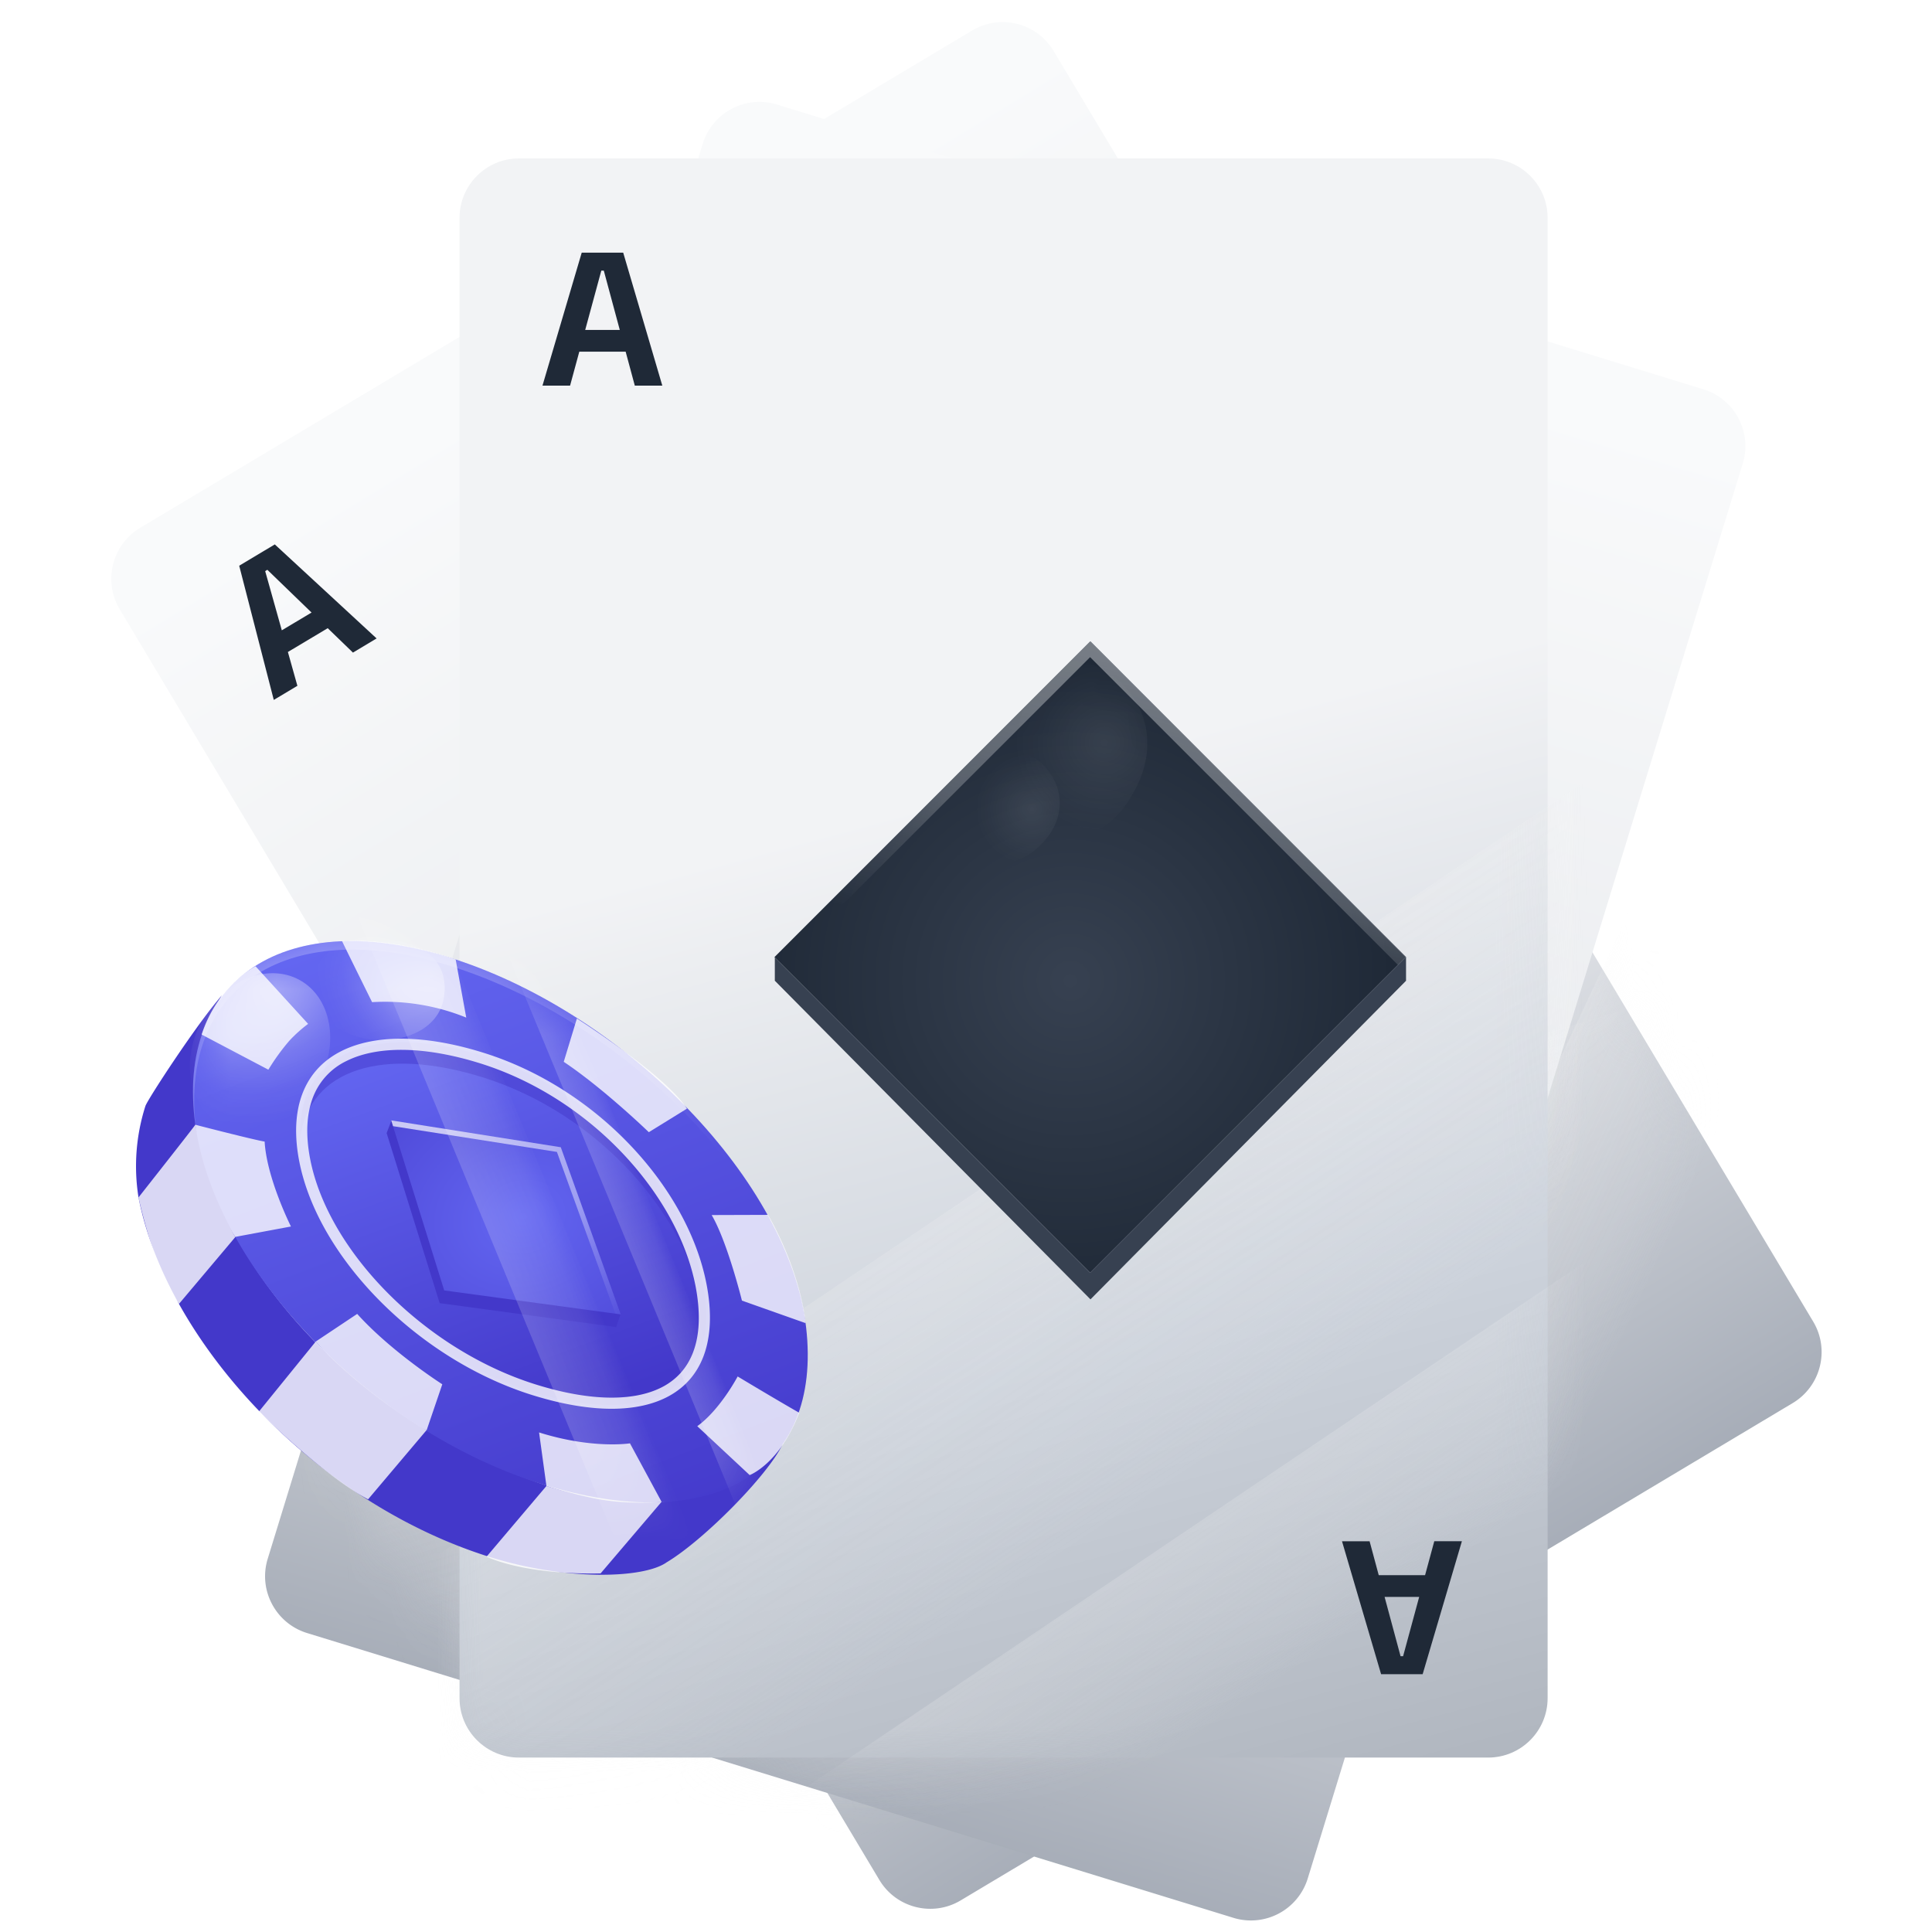 <svg width="42" height="42" fill="none" xmlns="http://www.w3.org/2000/svg"><g clip-path="url(#a)"><g opacity=".25" filter="url(#b)"><path d="M36.831 21.323c0 8.743-7.087 15.83-15.83 15.83S5.17 30.067 5.17 21.324 12.258 5.493 21 5.493c8.744 0 15.831 7.087 15.831 15.83z" fill="#fff"/></g><g filter="url(#c)"><path d="M21.134.663L3.049 11.473a1.292 1.292 0 00-.446 1.773l12.612 21.098 3.9 6.522c.365.613 1.159.813 1.771.446l18.085-10.81c.612-.366.812-1.16.446-1.772L22.906 1.11a1.292 1.292 0 00-1.772-.447z" fill="url(#d)"/><mask id="f" style="mask-type:alpha" maskUnits="userSpaceOnUse" x="4" y="2" width="34" height="38"><path d="M15.376 4.105l-6.57 3.927a8 8 0 00-2.762 10.971l9.628 16.106a8 8 0 0010.971 2.762l6.57-3.927a8 8 0 002.762-10.972L26.347 6.867a8 8 0 00-10.971-2.762z" fill="url(#e)"/></mask><g mask="url(#f)"><g opacity=".3" filter="url(#g)"><path transform="rotate(-64.87 18.217 56.478)" fill="url(#h)" d="M18.217 56.478H89.375V60.259H18.217z"/></g><g opacity=".3" filter="url(#i)"><path transform="rotate(-64.87 9.275 55.142)" fill="url(#j)" d="M9.275 55.142H80.433V62.754H9.275z"/></g></g><g filter="url(#k)"><path d="M26.788 17.511l-9.411-2.369-2.37 9.411 9.412 2.37 2.369-9.412z" fill="url(#l)"/><path d="M17.382 15.144l.002-.007 9.409 2.37.264.442-2.334 9.465-9.445-2.425-.258-.433 9.399 2.366 2.369-9.41-9.406-2.368z" fill="#374151"/><g opacity=".4" filter="url(#m)"><path d="M17.377 15.142l9.41 2.37-.058.233-9.177-2.31-2.31 9.177-.234-.059 2.369-9.41z" fill="url(#n)"/></g><mask id="p" style="mask-type:alpha" maskUnits="userSpaceOnUse" x="15" y="15" width="12" height="12"><path d="M26.788 17.512l-9.411-2.37-2.37 9.411 9.412 2.37 2.369-9.411z" fill="url(#o)"/></mask><g mask="url(#p)"><g filter="url(#q)"><path d="M17.964 15.526c1.097.002 1.912.797 1.91 2.013.022 1.142-.734 1.915-1.831 1.912-.953.03-1.948-.834-1.97-1.903-.023-1.151.994-2.024 1.89-2.022z" fill="url(#r)" fill-opacity=".08"/></g><g filter="url(#s)"><path d="M17.894 17.97c.664.184 1.026.8.822 1.535-.175.696-.76 1.038-1.424.854-.582-.14-1.04-.827-.877-1.478.177-.7.937-1.06 1.48-.91z" fill="url(#t)" fill-opacity=".08"/></g></g></g><path d="M5.952 15.216L5.2 12.298l.774-.463 2.213 2.044-.514.308-1.861-1.8-.047.029.7 2.493-.514.307zm.177-.964l-.243-.406 1.122-.67.243.405-1.122.67z" fill="#1F2937"/></g><g filter="url(#u)"><path d="M37.03 8.463L16.89 2.272a1.292 1.292 0 00-1.614.855L8.052 26.622 5.82 33.886c-.21.682.173 1.405.856 1.615l20.138 6.191a1.292 1.292 0 001.615-.855l9.457-30.759a1.292 1.292 0 00-.856-1.615z" fill="url(#v)"/><mask id="x" style="mask-type:alpha" maskUnits="userSpaceOnUse" x="7" y="3" width="30" height="38"><path d="M30.619 6.492l-7.316-2.25a8 8 0 00-9.998 5.297L7.791 27.474a8 8 0 005.296 9.998l7.316 2.249a8 8 0 009.997-5.296l5.514-17.935a8 8 0 00-5.295-9.998z" fill="url(#w)"/></mask><g mask="url(#x)"><g opacity=".3" filter="url(#y)"><path transform="rotate(-16.91 -6.375 43.674)" fill="url(#z)" d="M-6.375 43.674H64.783V47.455H-6.375z"/></g><g opacity=".3" filter="url(#A)"><path transform="rotate(-16.91 -11.371 36.139)" fill="url(#B)" d="M-11.371 36.139H59.787V43.751H-11.371z"/></g></g><g filter="url(#C)"><path d="M28.303 23.945l-4.542-8.575-8.575 4.542 4.542 8.576 8.575-4.543z" fill="url(#D)"/><path d="M23.764 15.374l.005-.003 4.542 8.574-.152.494-8.593 4.604-4.523-8.638.148-.482 4.537 8.565 8.576-4.543-4.54-8.57z" fill="#374151"/><g opacity=".4" filter="url(#E)"><path d="M23.761 15.37l4.543 8.575-.213.113-4.43-8.363-8.363 4.43-.113-.213 8.576-4.542z" fill="url(#F)"/></g><mask id="H" style="mask-type:alpha" maskUnits="userSpaceOnUse" x="15" y="15" width="14" height="14"><path d="M28.304 23.945l-4.542-8.575-8.576 4.542 4.543 8.576 8.575-4.543z" fill="url(#G)"/></mask><g mask="url(#H)"><g filter="url(#I)"><path d="M23.871 16.062c.734.817.689 1.954-.216 2.767-.833.782-1.913.738-2.646-.08-.66-.688-.685-2.005.095-2.736.839-.789 2.169-.618 2.767.05z" fill="url(#J)" fill-opacity=".08"/></g><g filter="url(#K)"><path d="M22.01 17.65c.308.615.093 1.296-.59 1.637-.633.335-1.28.13-1.588-.486-.285-.526-.082-1.327.511-1.64.639-.338 1.415-.015 1.667.488z" fill="url(#L)" fill-opacity=".08"/></g></g></g><path d="M16.055 6.934l1.664-2.512.863.265-.037 3.013-.573-.176.09-2.587-.051-.016-1.383 2.19-.573-.177zm.835-.514l.139-.452 1.25.384-.14.452-1.25-.384z" fill="#1F2937"/></g><g filter="url(#M)"><path d="M32.352 3.444h-21.07c-.713 0-1.292.579-1.292 1.293v32.179c0 .714.579 1.292 1.293 1.292h21.069c.713 0 1.292-.578 1.292-1.292V4.736c0-.713-.579-1.292-1.292-1.292z" fill="url(#N)"/><mask id="P" style="mask-type:alpha" maskUnits="userSpaceOnUse" x="9" y="3" width="25" height="36"><path d="M32.352 3.444h-21.07c-.713 0-1.292.579-1.292 1.293v32.179c0 .714.579 1.292 1.293 1.292h21.069c.713 0 1.292-.578 1.292-1.292V4.736c0-.713-.579-1.292-1.292-1.292z" fill="url(#O)"/></mask><g mask="url(#P)"><g opacity=".3" filter="url(#Q)"><path transform="rotate(-34 1.209 49.856)" fill="url(#R)" d="M1.209 49.856H72.367V53.637H1.209z"/></g><g opacity=".3" filter="url(#S)"><path transform="rotate(-34 -5.78 44.122)" fill="url(#T)" d="M-5.779 44.122H65.379V51.734H-5.779z"/></g></g><g filter="url(#U)"><path d="M28.56 20.807l-6.862-6.862-6.862 6.862 6.862 6.862 6.862-6.862z" fill="url(#V)"/><path d="M21.701 13.949l.005-.005 6.86 6.861v.516l-6.86 6.926-6.862-6.927v-.505l6.853 6.854 6.862-6.862-6.858-6.858z" fill="#374151"/><g opacity=".4" filter="url(#W)"><path d="M21.698 13.945l6.862 6.862-.17.17-6.692-6.691-6.692 6.691-.17-.17 6.862-6.862z" fill="url(#X)"/></g><mask id="Z" style="mask-type:alpha" maskUnits="userSpaceOnUse" x="14" y="13" width="15" height="15"><path d="M28.56 20.807l-6.863-6.862-6.862 6.862 6.862 6.862 6.862-6.862z" fill="url(#Y)"/></mask><g mask="url(#Z)"><g filter="url(#aa)"><path d="M22.004 14.575c.941.566 1.233 1.666.606 2.708-.566.992-1.611 1.268-2.552.702-.833-.464-1.244-1.715-.714-2.644.57-1 1.892-1.227 2.66-.766z" fill="url(#ab)" fill-opacity=".08"/></g><g filter="url(#ac)"><path d="M20.692 16.64c.476.497.47 1.211-.081 1.738-.508.507-1.186.5-1.661.002-.427-.419-.469-1.244.006-1.718.51-.51 1.348-.43 1.736-.023z" fill="url(#ad)" fill-opacity=".08"/></g></g></g><path d="M11.793 8.383l.853-2.89h.902l.85 2.89H13.8l-.674-2.5h-.054l-.679 2.5h-.599zm.647-.738v-.472h1.307v.472H12.44zM31.78 33.506l-.853 2.89h-.903l-.85-2.89h.6l.673 2.499h.055l.678-2.5h.6zm-.648.737v.473h-1.307v-.473h1.308z" fill="#1F2937"/></g><g filter="url(#ae)"><path d="M6.612 30.3c1.865 1.445 4.163 2.246 5.286 2.343 2.424.21 3.35-1.018 3.615-1.245-.33.688-1.728 2.093-2.518 2.564-.497.356-2.182.406-3.85-.115-3.776-1.18-7.016-4.649-7.634-7.816a4.3 4.3 0 01.151-1.99c.062-.164 1.119-1.784 1.66-2.402-1.622 2.902.525 6.519 3.29 8.662z" fill="#4338CA"/><path d="M8.404 20.858c3.74 1.227 7.252 4.834 7.62 7.996.362 3.125-2.03 4.57-5.748 3.408-3.716-1.162-7.088-4.657-7.529-7.81-.44-3.153 1.959-4.81 5.657-3.594z" fill="url(#af)"/><g opacity=".8" fill="#fff"><path d="M9.076 33.842l1.303-1.538c.81.255 1.656.371 2.504.343l-1.326 1.557s-1.5.062-2.481-.362zM6.502 32.594l1.272-1.505a8.472 8.472 0 01-2.41-1.925l-1.236 1.523s1.407 1.397 2.374 1.907zM2.392 28.344l1.223-1.451s-.558-.89-.866-2.445c-.038.06-1.238 1.583-1.238 1.583s.335 1.587.881 2.313z"/><path d="M7.776 31.088l.339-.995s-1.11-.708-1.85-1.53l-.9.6s1.174 1.46 2.411 1.925zM3.614 26.889l1.211-.226s-.528-1.05-.572-1.846c-.256-.042-1.503-.365-1.503-.365.033.363.322 1.644.864 2.437zM2.883 22.49l1.451.764c.134-.22.285-.43.453-.626.126-.136.264-.26.411-.37l-1.142-1.252s-.82.403-1.173 1.484zM6.59 21.786a4.685 4.685 0 012.046.336l-.23-1.264s-1.237-.466-2.473-.406c.026.062.656 1.334.656 1.334zM13.434 24.101l-.829.512s-.982-.95-1.85-1.53l.286-.941s1.936 1.236 2.393 1.96zM15.198 26.41l-1.227.004c.342.582.658 1.86.658 1.86l1.384.49s-.072-1.036-.815-2.354zM14.797 32.067s.653-.243 1.078-1.354c-.542-.31-1.339-.79-1.339-.79s-.382.725-.878 1.081l1.139 1.063zM12.882 32.648l-.687-1.271s-.81.13-1.976-.237l.16 1.165s1.322.48 2.503.343z"/></g><path d="M9.018 22.956c2.505.783 4.494 3.024 4.791 5.149.298 2.125-1.251 2.93-3.756 2.148-2.505-.783-4.701-3.057-4.999-5.182-.297-2.126 1.46-2.897 3.964-2.115z" fill="url(#ag)"/><g opacity=".5" filter="url(#ah)"><path d="M13.811 28.105c-.297-2.125-2.286-4.366-4.79-5.149-2.371-.74-4.072-.089-3.995 1.784.207-1.511 1.812-1.994 3.974-1.318 2.505.783 4.494 3.023 4.791 5.149.019.133.03.262.035.385.033-.254.03-.538-.015-.851z" fill="#4338CA"/></g><path opacity=".8" fill-rule="evenodd" clip-rule="evenodd" d="M13.656 28.17c-.29-2.06-2.239-4.279-4.718-5.054-1.251-.39-2.263-.375-2.91-.049a1.45 1.45 0 00-.692.71c-.142.315-.196.722-.125 1.23.143 1.019.746 2.096 1.64 3.022.892.924 2.056 1.68 3.29 2.066 1.252.392 2.205.365 2.795.037.56-.313.864-.942.72-1.962zm.24-.034c-.305-2.167-2.331-4.453-4.886-5.25-2.555-.8-4.342-.012-4.039 2.155.304 2.167 2.545 4.488 5.098 5.286 2.551.797 4.132-.024 3.827-2.191z" fill="#fff"/><path fill-rule="evenodd" clip-rule="evenodd" d="M11.895 28.85l-3.837-.521-1.153-3.697.105-.272.047.037 1.133 3.631 3.763.511.037.034-.095.277z" fill="#4338CA"/><path d="M10.69 24.94l-3.686-.584 1.153 3.697 3.837.521-1.304-3.634z" fill="url(#ai)"/><g opacity=".7" filter="url(#aj)"><path fill-rule="evenodd" clip-rule="evenodd" d="M7.044 24.482l3.563.56 1.27 3.516.118.016-1.304-3.634-3.686-.584.04.126z" fill="url(#ak)"/></g><g opacity=".6"><mask id="am" style="mask-type:alpha" maskUnits="userSpaceOnUse" x="2" y="20" width="15" height="13"><path d="M8.404 20.858c3.74 1.227 7.252 4.834 7.619 7.996.362 3.125-2.03 4.57-5.747 3.408-3.717-1.162-7.088-4.657-7.529-7.81-.44-3.153 1.959-4.81 5.657-3.594z" fill="url(#al)"/></mask><g mask="url(#am)"><g opacity=".4" filter="url(#an)"><path transform="rotate(-112.479 20.826 13.285)" fill="url(#ao)" d="M0 0H21.323V0.79H0z"/></g><g opacity=".4" filter="url(#ap)"><path transform="rotate(-112.479 19.968 14.666)" fill="url(#aq)" d="M0 0H21.323V1.579H0z"/></g><g opacity=".7" filter="url(#ar)"><path d="M16.022 28.843c-.373-3.159-3.883-6.76-7.618-7.985-3.698-1.215-6.098.44-5.657 3.594l.012.075c-.37-3.08 2.016-4.684 5.67-3.484 3.663 1.203 7.108 4.687 7.593 7.8z" fill="url(#as)"/></g><g filter="url(#at)"><ellipse cx="1.438" cy="1.783" rx="1.438" ry="1.783" transform="rotate(28.716 -38.387 17.63)" fill="url(#au)" fill-opacity=".8"/></g><g filter="url(#av)"><path d="M6.406 22.572c-.61-.133-1.188-.573-1.076-1.301.111-.729.95-1 1.56-.868.702.096 1.355.392 1.269 1.221-.087.83-1.056 1.1-1.753.948z" fill="url(#aw)" fill-opacity=".8"/></g></g></g></g></g><defs><filter id="b" x="-.83" y="-.508" width="43.662" height="43.661" filterUnits="userSpaceOnUse" color-interpolation-filters="sRGB"><feFlood flood-opacity="0" result="BackgroundImageFix"/><feBlend in="SourceGraphic" in2="BackgroundImageFix" result="shape"/><feGaussianBlur stdDeviation="3" result="effect1_foregroundBlur_1510_59664"/></filter><filter id="c" x="-5.58" y="-7.52" width="53.18" height="57.016" filterUnits="userSpaceOnUse" color-interpolation-filters="sRGB"><feFlood flood-opacity="0" result="BackgroundImageFix"/><feColorMatrix in="SourceAlpha" values="0 0 0 0 0 0 0 0 0 0 0 0 0 0 0 0 0 0 127 0" result="hardAlpha"/><feOffset/><feGaussianBlur stdDeviation="4"/><feComposite in2="hardAlpha" operator="out"/><feColorMatrix values="0 0 0 0 0.122 0 0 0 0 0.161 0 0 0 0 0.216 0 0 0 0.3 0"/><feBlend in2="BackgroundImageFix" result="effect1_dropShadow_1510_59664"/><feBlend in="SourceGraphic" in2="effect1_dropShadow_1510_59664" result="shape"/></filter><filter id="g" x="18.017" y="-8.144" width="34.043" height="66.428" filterUnits="userSpaceOnUse" color-interpolation-filters="sRGB"><feFlood flood-opacity="0" result="BackgroundImageFix"/><feBlend in="SourceGraphic" in2="BackgroundImageFix" result="shape"/><feGaussianBlur stdDeviation=".1" result="effect1_foregroundBlur_1510_59664"/></filter><filter id="i" x="9.075" y="-9.48" width="37.509" height="68.055" filterUnits="userSpaceOnUse" color-interpolation-filters="sRGB"><feFlood flood-opacity="0" result="BackgroundImageFix"/><feBlend in="SourceGraphic" in2="BackgroundImageFix" result="shape"/><feGaussianBlur stdDeviation=".1" result="effect1_foregroundBlur_1510_59664"/></filter><filter id="k" x="14.008" y="12.137" width="18.049" height="18.277" filterUnits="userSpaceOnUse" color-interpolation-filters="sRGB"><feFlood flood-opacity="0" result="BackgroundImageFix"/><feColorMatrix in="SourceAlpha" values="0 0 0 0 0 0 0 0 0 0 0 0 0 0 0 0 0 0 127 0" result="hardAlpha"/><feOffset dx="2"/><feGaussianBlur stdDeviation="1.5"/><feComposite in2="hardAlpha" operator="out"/><feColorMatrix values="0 0 0 0 0.122 0 0 0 0 0.161 0 0 0 0 0.216 0 0 0 0.2 0"/><feBlend in2="BackgroundImageFix" result="effect1_dropShadow_1510_59664"/><feBlend in="SourceGraphic" in2="effect1_dropShadow_1510_59664" result="shape"/></filter><filter id="m" x="14.808" y="14.942" width="12.179" height="9.869" filterUnits="userSpaceOnUse" color-interpolation-filters="sRGB"><feFlood flood-opacity="0" result="BackgroundImageFix"/><feBlend in="SourceGraphic" in2="BackgroundImageFix" result="shape"/><feGaussianBlur stdDeviation=".1" result="effect1_foregroundBlur_1510_59664"/></filter><filter id="q" x="15.872" y="15.326" width="4.201" height="4.326" filterUnits="userSpaceOnUse" color-interpolation-filters="sRGB"><feFlood flood-opacity="0" result="BackgroundImageFix"/><feBlend in="SourceGraphic" in2="BackgroundImageFix" result="shape"/><feGaussianBlur stdDeviation=".1" result="effect1_foregroundBlur_1510_59664"/></filter><filter id="s" x="16.181" y="17.737" width="2.793" height="2.871" filterUnits="userSpaceOnUse" color-interpolation-filters="sRGB"><feFlood flood-opacity="0" result="BackgroundImageFix"/><feBlend in="SourceGraphic" in2="BackgroundImageFix" result="shape"/><feGaussianBlur stdDeviation=".1" result="effect1_foregroundBlur_1510_59664"/></filter><filter id="u" x="-2.238" y="-5.786" width="48.18" height="55.535" filterUnits="userSpaceOnUse" color-interpolation-filters="sRGB"><feFlood flood-opacity="0" result="BackgroundImageFix"/><feColorMatrix in="SourceAlpha" values="0 0 0 0 0 0 0 0 0 0 0 0 0 0 0 0 0 0 127 0" result="hardAlpha"/><feOffset/><feGaussianBlur stdDeviation="4"/><feComposite in2="hardAlpha" operator="out"/><feColorMatrix values="0 0 0 0 0.122 0 0 0 0 0.161 0 0 0 0 0.216 0 0 0 0.3 0"/><feBlend in2="BackgroundImageFix" result="effect1_dropShadow_1510_59664"/><feBlend in="SourceGraphic" in2="effect1_dropShadow_1510_59664" result="shape"/></filter><filter id="y" x="-6.575" y="22.776" width="69.582" height="24.715" filterUnits="userSpaceOnUse" color-interpolation-filters="sRGB"><feFlood flood-opacity="0" result="BackgroundImageFix"/><feBlend in="SourceGraphic" in2="BackgroundImageFix" result="shape"/><feGaussianBlur stdDeviation=".1" result="effect1_foregroundBlur_1510_59664"/></filter><filter id="A" x="-11.571" y="15.241" width="70.695" height="28.38" filterUnits="userSpaceOnUse" color-interpolation-filters="sRGB"><feFlood flood-opacity="0" result="BackgroundImageFix"/><feBlend in="SourceGraphic" in2="BackgroundImageFix" result="shape"/><feGaussianBlur stdDeviation=".1" result="effect1_foregroundBlur_1510_59664"/></filter><filter id="C" x="14.043" y="12.37" width="19.268" height="19.673" filterUnits="userSpaceOnUse" color-interpolation-filters="sRGB"><feFlood flood-opacity="0" result="BackgroundImageFix"/><feColorMatrix in="SourceAlpha" values="0 0 0 0 0 0 0 0 0 0 0 0 0 0 0 0 0 0 127 0" result="hardAlpha"/><feOffset dx="2"/><feGaussianBlur stdDeviation="1.5"/><feComposite in2="hardAlpha" operator="out"/><feColorMatrix values="0 0 0 0 0.122 0 0 0 0 0.161 0 0 0 0 0.216 0 0 0 0.2 0"/><feBlend in2="BackgroundImageFix" result="effect1_dropShadow_1510_59664"/><feBlend in="SourceGraphic" in2="effect1_dropShadow_1510_59664" result="shape"/></filter><filter id="E" x="14.986" y="15.17" width="13.517" height="9.088" filterUnits="userSpaceOnUse" color-interpolation-filters="sRGB"><feFlood flood-opacity="0" result="BackgroundImageFix"/><feBlend in="SourceGraphic" in2="BackgroundImageFix" result="shape"/><feGaussianBlur stdDeviation=".1" result="effect1_foregroundBlur_1510_59664"/></filter><filter id="I" x="20.316" y="15.289" width="4.265" height="4.301" filterUnits="userSpaceOnUse" color-interpolation-filters="sRGB"><feFlood flood-opacity="0" result="BackgroundImageFix"/><feBlend in="SourceGraphic" in2="BackgroundImageFix" result="shape"/><feGaussianBlur stdDeviation=".1" result="effect1_foregroundBlur_1510_59664"/></filter><filter id="K" x="19.505" y="16.822" width="2.843" height="2.826" filterUnits="userSpaceOnUse" color-interpolation-filters="sRGB"><feFlood flood-opacity="0" result="BackgroundImageFix"/><feBlend in="SourceGraphic" in2="BackgroundImageFix" result="shape"/><feGaussianBlur stdDeviation=".1" result="effect1_foregroundBlur_1510_59664"/></filter><filter id="M" x="1.99" y="-4.556" width="39.654" height="50.764" filterUnits="userSpaceOnUse" color-interpolation-filters="sRGB"><feFlood flood-opacity="0" result="BackgroundImageFix"/><feColorMatrix in="SourceAlpha" values="0 0 0 0 0 0 0 0 0 0 0 0 0 0 0 0 0 0 127 0" result="hardAlpha"/><feOffset/><feGaussianBlur stdDeviation="4"/><feComposite in2="hardAlpha" operator="out"/><feColorMatrix values="0 0 0 0 0.122 0 0 0 0 0.161 0 0 0 0 0.216 0 0 0 0.3 0"/><feBlend in2="BackgroundImageFix" result="effect1_dropShadow_1510_59664"/><feBlend in="SourceGraphic" in2="effect1_dropShadow_1510_59664" result="shape"/></filter><filter id="Q" x="1.009" y="9.865" width="61.507" height="43.325" filterUnits="userSpaceOnUse" color-interpolation-filters="sRGB"><feFlood flood-opacity="0" result="BackgroundImageFix"/><feBlend in="SourceGraphic" in2="BackgroundImageFix" result="shape"/><feGaussianBlur stdDeviation=".1" result="effect1_foregroundBlur_1510_59664"/></filter><filter id="S" x="-5.979" y="4.131" width="63.648" height="46.501" filterUnits="userSpaceOnUse" color-interpolation-filters="sRGB"><feFlood flood-opacity="0" result="BackgroundImageFix"/><feBlend in="SourceGraphic" in2="BackgroundImageFix" result="shape"/><feGaussianBlur stdDeviation=".1" result="effect1_foregroundBlur_1510_59664"/></filter><filter id="U" x="13.836" y="10.944" width="19.73" height="20.303" filterUnits="userSpaceOnUse" color-interpolation-filters="sRGB"><feFlood flood-opacity="0" result="BackgroundImageFix"/><feColorMatrix in="SourceAlpha" values="0 0 0 0 0 0 0 0 0 0 0 0 0 0 0 0 0 0 127 0" result="hardAlpha"/><feOffset dx="2"/><feGaussianBlur stdDeviation="1.5"/><feComposite in2="hardAlpha" operator="out"/><feColorMatrix values="0 0 0 0 0.122 0 0 0 0 0.161 0 0 0 0 0.216 0 0 0 0.2 0"/><feBlend in2="BackgroundImageFix" result="effect1_dropShadow_1510_59664"/><feBlend in="SourceGraphic" in2="effect1_dropShadow_1510_59664" result="shape"/></filter><filter id="W" x="14.636" y="13.745" width="14.125" height="7.432" filterUnits="userSpaceOnUse" color-interpolation-filters="sRGB"><feFlood flood-opacity="0" result="BackgroundImageFix"/><feBlend in="SourceGraphic" in2="BackgroundImageFix" result="shape"/><feGaussianBlur stdDeviation=".1" result="effect1_foregroundBlur_1510_59664"/></filter><filter id="aa" x="18.907" y="14.146" width="4.236" height="4.329" filterUnits="userSpaceOnUse" color-interpolation-filters="sRGB"><feFlood flood-opacity="0" result="BackgroundImageFix"/><feBlend in="SourceGraphic" in2="BackgroundImageFix" result="shape"/><feGaussianBlur stdDeviation=".1" result="effect1_foregroundBlur_1510_59664"/></filter><filter id="ac" x="18.415" y="16.106" width="2.822" height="2.85" filterUnits="userSpaceOnUse" color-interpolation-filters="sRGB"><feFlood flood-opacity="0" result="BackgroundImageFix"/><feBlend in="SourceGraphic" in2="BackgroundImageFix" result="shape"/><feGaussianBlur stdDeviation=".1" result="effect1_foregroundBlur_1510_59664"/></filter><filter id="ae" x="1.457" y="18.946" width="17.602" height="16.787" filterUnits="userSpaceOnUse" color-interpolation-filters="sRGB"><feFlood flood-opacity="0" result="BackgroundImageFix"/><feColorMatrix in="SourceAlpha" values="0 0 0 0 0 0 0 0 0 0 0 0 0 0 0 0 0 0 127 0" result="hardAlpha"/><feOffset dx="1.5"/><feGaussianBlur stdDeviation=".75"/><feComposite in2="hardAlpha" operator="out"/><feColorMatrix values="0 0 0 0 0.122 0 0 0 0 0.161 0 0 0 0 0.216 0 0 0 0.25 0"/><feBlend in2="BackgroundImageFix" result="effect1_dropShadow_1510_59664"/><feBlend in="SourceGraphic" in2="effect1_dropShadow_1510_59664" result="shape"/></filter><filter id="ah" x="4.823" y="22.457" width="9.224" height="6.699" filterUnits="userSpaceOnUse" color-interpolation-filters="sRGB"><feFlood flood-opacity="0" result="BackgroundImageFix"/><feBlend in="SourceGraphic" in2="BackgroundImageFix" result="shape"/><feGaussianBlur stdDeviation=".1" result="effect1_foregroundBlur_1510_59664"/></filter><filter id="aj" x="6.906" y="24.256" width="5.19" height="4.418" filterUnits="userSpaceOnUse" color-interpolation-filters="sRGB"><feFlood flood-opacity="0" result="BackgroundImageFix"/><feBlend in="SourceGraphic" in2="BackgroundImageFix" result="shape"/><feGaussianBlur stdDeviation=".05" result="effect1_foregroundBlur_1510_59664"/></filter><filter id="an" x="8.161" y="17.403" width="9.283" height="20.405" filterUnits="userSpaceOnUse" color-interpolation-filters="sRGB"><feFlood flood-opacity="0" result="BackgroundImageFix"/><feBlend in="SourceGraphic" in2="BackgroundImageFix" result="shape"/><feGaussianBlur stdDeviation=".1" result="effect1_foregroundBlur_1510_59664"/></filter><filter id="ap" x="5.698" y="18.218" width="10.011" height="20.707" filterUnits="userSpaceOnUse" color-interpolation-filters="sRGB"><feFlood flood-opacity="0" result="BackgroundImageFix"/><feBlend in="SourceGraphic" in2="BackgroundImageFix" result="shape"/><feGaussianBlur stdDeviation=".1" result="effect1_foregroundBlur_1510_59664"/></filter><filter id="ar" x="2.495" y="20.258" width="13.726" height="8.786" filterUnits="userSpaceOnUse" color-interpolation-filters="sRGB"><feFlood flood-opacity="0" result="BackgroundImageFix"/><feBlend in="SourceGraphic" in2="BackgroundImageFix" result="shape"/><feGaussianBlur stdDeviation=".1" result="effect1_foregroundBlur_1510_59664"/></filter><filter id="at" x="2.429" y="20.957" width="3.451" height="3.82" filterUnits="userSpaceOnUse" color-interpolation-filters="sRGB"><feFlood flood-opacity="0" result="BackgroundImageFix"/><feBlend in="SourceGraphic" in2="BackgroundImageFix" result="shape"/><feGaussianBlur stdDeviation=".1" result="effect1_foregroundBlur_1510_59664"/></filter><filter id="av" x="5.116" y="20.171" width="3.25" height="2.641" filterUnits="userSpaceOnUse" color-interpolation-filters="sRGB"><feFlood flood-opacity="0" result="BackgroundImageFix"/><feBlend in="SourceGraphic" in2="BackgroundImageFix" result="shape"/><feGaussianBlur stdDeviation=".1" result="effect1_foregroundBlur_1510_59664"/></filter><linearGradient id="d" x1="32.512" y1="37.148" x2="13.855" y2="6.59" gradientUnits="userSpaceOnUse"><stop stop-color="#9CA3AF"/><stop offset=".422" stop-color="#E5E7EB"/><stop offset="1" stop-color="#F9FAFB"/></linearGradient><linearGradient id="e" x1="5.05" y1="-8.124" x2="33.608" y2="39.648" gradientUnits="userSpaceOnUse"><stop offset=".062" stop-color="#FFE8AC"/><stop offset=".518" stop-color="#FFC938"/><stop offset="1" stop-color="#E38800"/></linearGradient><linearGradient id="h" x1="36.078" y1="52.736" x2="36.034" y2="60.276" gradientUnits="userSpaceOnUse"><stop stop-color="#F3F3F3"/><stop offset=".096" stop-color="#F3F3F3" stop-opacity=".97"/><stop offset=".27" stop-color="#F3F3F3" stop-opacity=".88"/><stop offset=".433" stop-color="#F3F3F3" stop-opacity=".74"/><stop offset=".618" stop-color="#F3F3F3" stop-opacity=".55"/><stop offset=".85" stop-color="#F3F3F3" stop-opacity=".3"/><stop offset="1" stop-color="#F3F3F3" stop-opacity="0"/></linearGradient><linearGradient id="j" x1="27.137" y1="47.608" x2="26.957" y2="62.786" gradientUnits="userSpaceOnUse"><stop stop-color="#F3F3F3"/><stop offset=".096" stop-color="#F3F3F3" stop-opacity=".97"/><stop offset=".27" stop-color="#F3F3F3" stop-opacity=".88"/><stop offset=".433" stop-color="#F3F3F3" stop-opacity=".74"/><stop offset=".618" stop-color="#F3F3F3" stop-opacity=".55"/><stop offset=".85" stop-color="#F3F3F3" stop-opacity=".3"/><stop offset="1" stop-color="#F3F3F3" stop-opacity="0"/></linearGradient><linearGradient id="n" x1="19.04" y1="14.148" x2="21.068" y2="21.336" gradientUnits="userSpaceOnUse"><stop stop-color="#fff"/><stop offset=".111" stop-color="#fff" stop-opacity=".97"/><stop offset=".197" stop-color="#fff" stop-opacity=".88"/><stop offset=".401" stop-color="#fff" stop-opacity=".74"/><stop offset=".616" stop-color="#fff" stop-opacity=".55"/><stop offset=".758" stop-color="#fff" stop-opacity=".3"/><stop offset="1" stop-color="#fff" stop-opacity="0"/></linearGradient><linearGradient id="v" x1="17.553" y1="41.345" x2="27.754" y2="7.027" gradientUnits="userSpaceOnUse"><stop stop-color="#9CA3AF"/><stop offset=".422" stop-color="#E5E7EB"/><stop offset="1" stop-color="#F9FAFB"/></linearGradient><linearGradient id="w" x1="32.787" y1="-9.365" x2="16.431" y2="43.834" gradientUnits="userSpaceOnUse"><stop offset=".062" stop-color="#FFE8AC"/><stop offset=".518" stop-color="#FFC938"/><stop offset="1" stop-color="#E38800"/></linearGradient><linearGradient id="z" x1="11.486" y1="39.932" x2="11.442" y2="47.471" gradientUnits="userSpaceOnUse"><stop stop-color="#F3F3F3"/><stop offset=".096" stop-color="#F3F3F3" stop-opacity=".97"/><stop offset=".27" stop-color="#F3F3F3" stop-opacity=".88"/><stop offset=".433" stop-color="#F3F3F3" stop-opacity=".74"/><stop offset=".618" stop-color="#F3F3F3" stop-opacity=".55"/><stop offset=".85" stop-color="#F3F3F3" stop-opacity=".3"/><stop offset="1" stop-color="#F3F3F3" stop-opacity="0"/></linearGradient><linearGradient id="B" x1="6.49" y1="28.605" x2="6.311" y2="43.783" gradientUnits="userSpaceOnUse"><stop stop-color="#F3F3F3"/><stop offset=".096" stop-color="#F3F3F3" stop-opacity=".97"/><stop offset=".27" stop-color="#F3F3F3" stop-opacity=".88"/><stop offset=".433" stop-color="#F3F3F3" stop-opacity=".74"/><stop offset=".618" stop-color="#F3F3F3" stop-opacity=".55"/><stop offset=".85" stop-color="#F3F3F3" stop-opacity=".3"/><stop offset="1" stop-color="#F3F3F3" stop-opacity="0"/></linearGradient><linearGradient id="F" x1="25.613" y1="15.939" x2="21.633" y2="22.259" gradientUnits="userSpaceOnUse"><stop stop-color="#fff"/><stop offset=".111" stop-color="#fff" stop-opacity=".97"/><stop offset=".197" stop-color="#fff" stop-opacity=".88"/><stop offset=".401" stop-color="#fff" stop-opacity=".74"/><stop offset=".616" stop-color="#fff" stop-opacity=".55"/><stop offset=".758" stop-color="#fff" stop-opacity=".3"/><stop offset="1" stop-color="#fff" stop-opacity="0"/></linearGradient><linearGradient id="N" x1="20.294" y1="41.613" x2="10.698" y2="6.058" gradientUnits="userSpaceOnUse"><stop stop-color="#B0B6BF"/><stop offset=".285" stop-color="#CCD2DB"/><stop offset=".635" stop-color="#F2F3F5"/></linearGradient><linearGradient id="O" x1="23.056" y1="-12.35" x2="23.056" y2="43.307" gradientUnits="userSpaceOnUse"><stop offset=".062" stop-color="#FFE8AC"/><stop offset=".518" stop-color="#FFC938"/><stop offset="1" stop-color="#E38800"/></linearGradient><linearGradient id="R" x1="19.07" y1="46.114" x2="19.026" y2="53.653" gradientUnits="userSpaceOnUse"><stop stop-color="#F3F3F3"/><stop offset=".096" stop-color="#F3F3F3" stop-opacity=".97"/><stop offset=".27" stop-color="#F3F3F3" stop-opacity=".88"/><stop offset=".433" stop-color="#F3F3F3" stop-opacity=".74"/><stop offset=".618" stop-color="#F3F3F3" stop-opacity=".55"/><stop offset=".85" stop-color="#F3F3F3" stop-opacity=".3"/><stop offset="1" stop-color="#F3F3F3" stop-opacity="0"/></linearGradient><linearGradient id="T" x1="12.082" y1="36.587" x2="11.903" y2="51.765" gradientUnits="userSpaceOnUse"><stop stop-color="#F3F3F3"/><stop offset=".096" stop-color="#F3F3F3" stop-opacity=".97"/><stop offset=".27" stop-color="#F3F3F3" stop-opacity=".88"/><stop offset=".433" stop-color="#F3F3F3" stop-opacity=".74"/><stop offset=".618" stop-color="#F3F3F3" stop-opacity=".55"/><stop offset=".85" stop-color="#F3F3F3" stop-opacity=".3"/><stop offset="1" stop-color="#F3F3F3" stop-opacity="0"/></linearGradient><linearGradient id="X" x1="23.635" y1="13.945" x2="21.689" y2="21.155" gradientUnits="userSpaceOnUse"><stop stop-color="#fff"/><stop offset=".111" stop-color="#fff" stop-opacity=".97"/><stop offset=".197" stop-color="#fff" stop-opacity=".88"/><stop offset=".401" stop-color="#fff" stop-opacity=".74"/><stop offset=".616" stop-color="#fff" stop-opacity=".55"/><stop offset=".758" stop-color="#fff" stop-opacity=".3"/><stop offset="1" stop-color="#fff" stop-opacity="0"/></linearGradient><linearGradient id="af" x1="12.323" y1="34.295" x2="6.856" y2="20.041" gradientUnits="userSpaceOnUse"><stop stop-color="#4338CA"/><stop offset="1" stop-color="#6366F1"/></linearGradient><linearGradient id="ag" x1="11.018" y1="30.623" x2="7.954" y2="22.305" gradientUnits="userSpaceOnUse"><stop stop-color="#4338CA"/><stop offset="1" stop-color="#6366F1"/></linearGradient><linearGradient id="ak" x1="11" y1="20.927" x2="15.376" y2="25.438" gradientUnits="userSpaceOnUse"><stop stop-color="#fff"/><stop offset=".111" stop-color="#fff" stop-opacity=".97"/><stop offset=".197" stop-color="#fff" stop-opacity=".88"/><stop offset=".401" stop-color="#fff" stop-opacity=".74"/><stop offset=".616" stop-color="#fff" stop-opacity=".55"/><stop offset=".758" stop-color="#fff" stop-opacity=".3"/><stop offset="1" stop-color="#fff" stop-opacity="0"/></linearGradient><linearGradient id="al" x1="6.659" y1="19.824" x2="12.851" y2="35.573" gradientUnits="userSpaceOnUse"><stop stop-color="#FFD050"/><stop offset="1" stop-color="#F09103"/></linearGradient><linearGradient id="ao" x1="5.352" y1="-.782" x2="5.346" y2=".793" gradientUnits="userSpaceOnUse"><stop stop-color="#fff"/><stop offset=".096" stop-color="#fff" stop-opacity=".97"/><stop offset=".27" stop-color="#fff" stop-opacity=".88"/><stop offset=".433" stop-color="#fff" stop-opacity=".74"/><stop offset=".618" stop-color="#fff" stop-opacity=".55"/><stop offset=".85" stop-color="#fff" stop-opacity=".3"/><stop offset="1" stop-color="#fff" stop-opacity="0"/></linearGradient><linearGradient id="aq" x1="5.352" y1="-1.563" x2="5.327" y2="1.586" gradientUnits="userSpaceOnUse"><stop stop-color="#fff"/><stop offset=".096" stop-color="#fff" stop-opacity=".97"/><stop offset=".27" stop-color="#fff" stop-opacity=".88"/><stop offset=".433" stop-color="#fff" stop-opacity=".74"/><stop offset=".618" stop-color="#fff" stop-opacity=".55"/><stop offset=".85" stop-color="#fff" stop-opacity=".3"/><stop offset="1" stop-color="#fff" stop-opacity="0"/></linearGradient><linearGradient id="as" x1="6.677" y1="17.579" x2="15.76" y2="22.27" gradientUnits="userSpaceOnUse"><stop stop-color="#fff"/><stop offset=".09" stop-color="#fff" stop-opacity=".97"/><stop offset=".22" stop-color="#fff" stop-opacity=".88"/><stop offset=".38" stop-color="#fff" stop-opacity=".74"/><stop offset=".57" stop-color="#fff" stop-opacity=".55"/><stop offset=".78" stop-color="#fff" stop-opacity=".3"/><stop offset="1" stop-color="#fff" stop-opacity="0"/></linearGradient><radialGradient id="l" cx="0" cy="0" r="1" gradientUnits="userSpaceOnUse" gradientTransform="matrix(-1.719 6.83 -6.814 -1.715 20.789 21.698)"><stop stop-color="#374151"/><stop offset="1" stop-color="#1F2937"/></radialGradient><radialGradient id="o" cx="0" cy="0" r="1" gradientUnits="userSpaceOnUse" gradientTransform="matrix(4.141 6.928 -6.913 4.133 20.928 21.05)"><stop offset=".473" stop-color="#FFC52B"/><stop offset="1" stop-color="#E38800"/></radialGradient><radialGradient id="r" cx="0" cy="0" r="1" gradientUnits="userSpaceOnUse" gradientTransform="matrix(.629 -1.862 1.856 .627 18.77 16.867)"><stop stop-color="#fff"/><stop offset=".28" stop-color="#fff" stop-opacity=".69"/><stop offset=".63" stop-color="#fff" stop-opacity=".32"/><stop offset=".88" stop-color="#fff" stop-opacity=".09"/><stop offset="1" stop-color="#fff" stop-opacity="0"/></radialGradient><radialGradient id="t" cx="0" cy="0" r="1" gradientUnits="userSpaceOnUse" gradientTransform="matrix(.689 -1.022 1.02 .687 18.16 18.916)"><stop stop-color="#fff"/><stop offset=".28" stop-color="#fff" stop-opacity=".69"/><stop offset=".63" stop-color="#fff" stop-opacity=".32"/><stop offset=".88" stop-color="#fff" stop-opacity=".09"/><stop offset="1" stop-color="#fff" stop-opacity="0"/></radialGradient><radialGradient id="D" cx="0" cy="0" r="1" gradientUnits="userSpaceOnUse" gradientTransform="matrix(-6.224 3.297 -3.289 -6.21 21.178 22.294)"><stop stop-color="#374151"/><stop offset="1" stop-color="#1F2937"/></radialGradient><radialGradient id="G" cx="0" cy="0" r="1" gradientUnits="userSpaceOnUse" gradientTransform="rotate(107.09 2.764 19.016) scale(8.071 8.054)"><stop offset=".473" stop-color="#FFC52B"/><stop offset="1" stop-color="#E38800"/></radialGradient><radialGradient id="J" cx="0" cy="0" r="1" gradientUnits="userSpaceOnUse" gradientTransform="matrix(1.804 -.78 .778 1.798 23.415 17.559)"><stop stop-color="#fff"/><stop offset=".28" stop-color="#fff" stop-opacity=".69"/><stop offset=".63" stop-color="#fff" stop-opacity=".32"/><stop offset=".88" stop-color="#fff" stop-opacity=".09"/><stop offset="1" stop-color="#fff" stop-opacity="0"/></radialGradient><radialGradient id="L" cx="0" cy="0" r="1" gradientUnits="userSpaceOnUse" gradientTransform="matrix(1.221 -.173 .173 1.217 21.486 18.48)"><stop stop-color="#fff"/><stop offset=".28" stop-color="#fff" stop-opacity=".69"/><stop offset=".63" stop-color="#fff" stop-opacity=".32"/><stop offset=".88" stop-color="#fff" stop-opacity=".09"/><stop offset="1" stop-color="#fff" stop-opacity="0"/></radialGradient><radialGradient id="V" cx="0" cy="0" r="1" gradientUnits="userSpaceOnUse" gradientTransform="rotate(135 6.216 15.065) scale(7.043 7.027)"><stop stop-color="#374151"/><stop offset="1" stop-color="#1F2937"/></radialGradient><radialGradient id="Y" cx="0" cy="0" r="1" gradientUnits="userSpaceOnUse" gradientTransform="matrix(0 8.071 -8.054 0 21.714 20.838)"><stop offset=".473" stop-color="#FFC52B"/><stop offset="1" stop-color="#E38800"/></radialGradient><radialGradient id="ab" cx="0" cy="0" r="1" gradientUnits="userSpaceOnUse" gradientTransform="matrix(1.495 -1.275 1.272 1.491 22.008 16.14)"><stop stop-color="#fff"/><stop offset=".28" stop-color="#fff" stop-opacity=".69"/><stop offset=".63" stop-color="#fff" stop-opacity=".32"/><stop offset=".88" stop-color="#fff" stop-opacity=".09"/><stop offset="1" stop-color="#fff" stop-opacity="0"/></radialGradient><radialGradient id="ad" cx="0" cy="0" r="1" gradientUnits="userSpaceOnUse" gradientTransform="rotate(-25.16 49.621 -36.994) scale(1.233 1.229)"><stop stop-color="#fff"/><stop offset=".28" stop-color="#fff" stop-opacity=".69"/><stop offset=".63" stop-color="#fff" stop-opacity=".32"/><stop offset=".88" stop-color="#fff" stop-opacity=".09"/><stop offset="1" stop-color="#fff" stop-opacity="0"/></radialGradient><radialGradient id="ai" cx="0" cy="0" r="1" gradientUnits="userSpaceOnUse" gradientTransform="matrix(1.983 7.107 -8.362 2.333 9.87 26.45)"><stop stop-color="#6366F1"/><stop offset=".76" stop-color="#4338CA"/></radialGradient><radialGradient id="au" cx="0" cy="0" r="1" gradientUnits="userSpaceOnUse" gradientTransform="matrix(2.356 2.695 -3.072 2.684 .647 .552)"><stop stop-color="#fff"/><stop offset=".241" stop-color="#fff" stop-opacity=".69"/><stop offset=".459" stop-color="#fff" stop-opacity=".32"/><stop offset=".654" stop-color="#fff" stop-opacity=".09"/><stop offset=".836" stop-color="#fff" stop-opacity="0"/></radialGradient><radialGradient id="aw" cx="0" cy="0" r="1" gradientUnits="userSpaceOnUse" gradientTransform="rotate(151.898 1.271 11.534) scale(2.824 3.205)"><stop stop-color="#fff"/><stop offset=".241" stop-color="#fff" stop-opacity=".69"/><stop offset=".459" stop-color="#fff" stop-opacity=".32"/><stop offset=".654" stop-color="#fff" stop-opacity=".09"/><stop offset=".836" stop-color="#fff" stop-opacity="0"/></radialGradient><clipPath id="a"><path fill="#fff" d="M0 0H42V42H0z"/></clipPath></defs></svg>